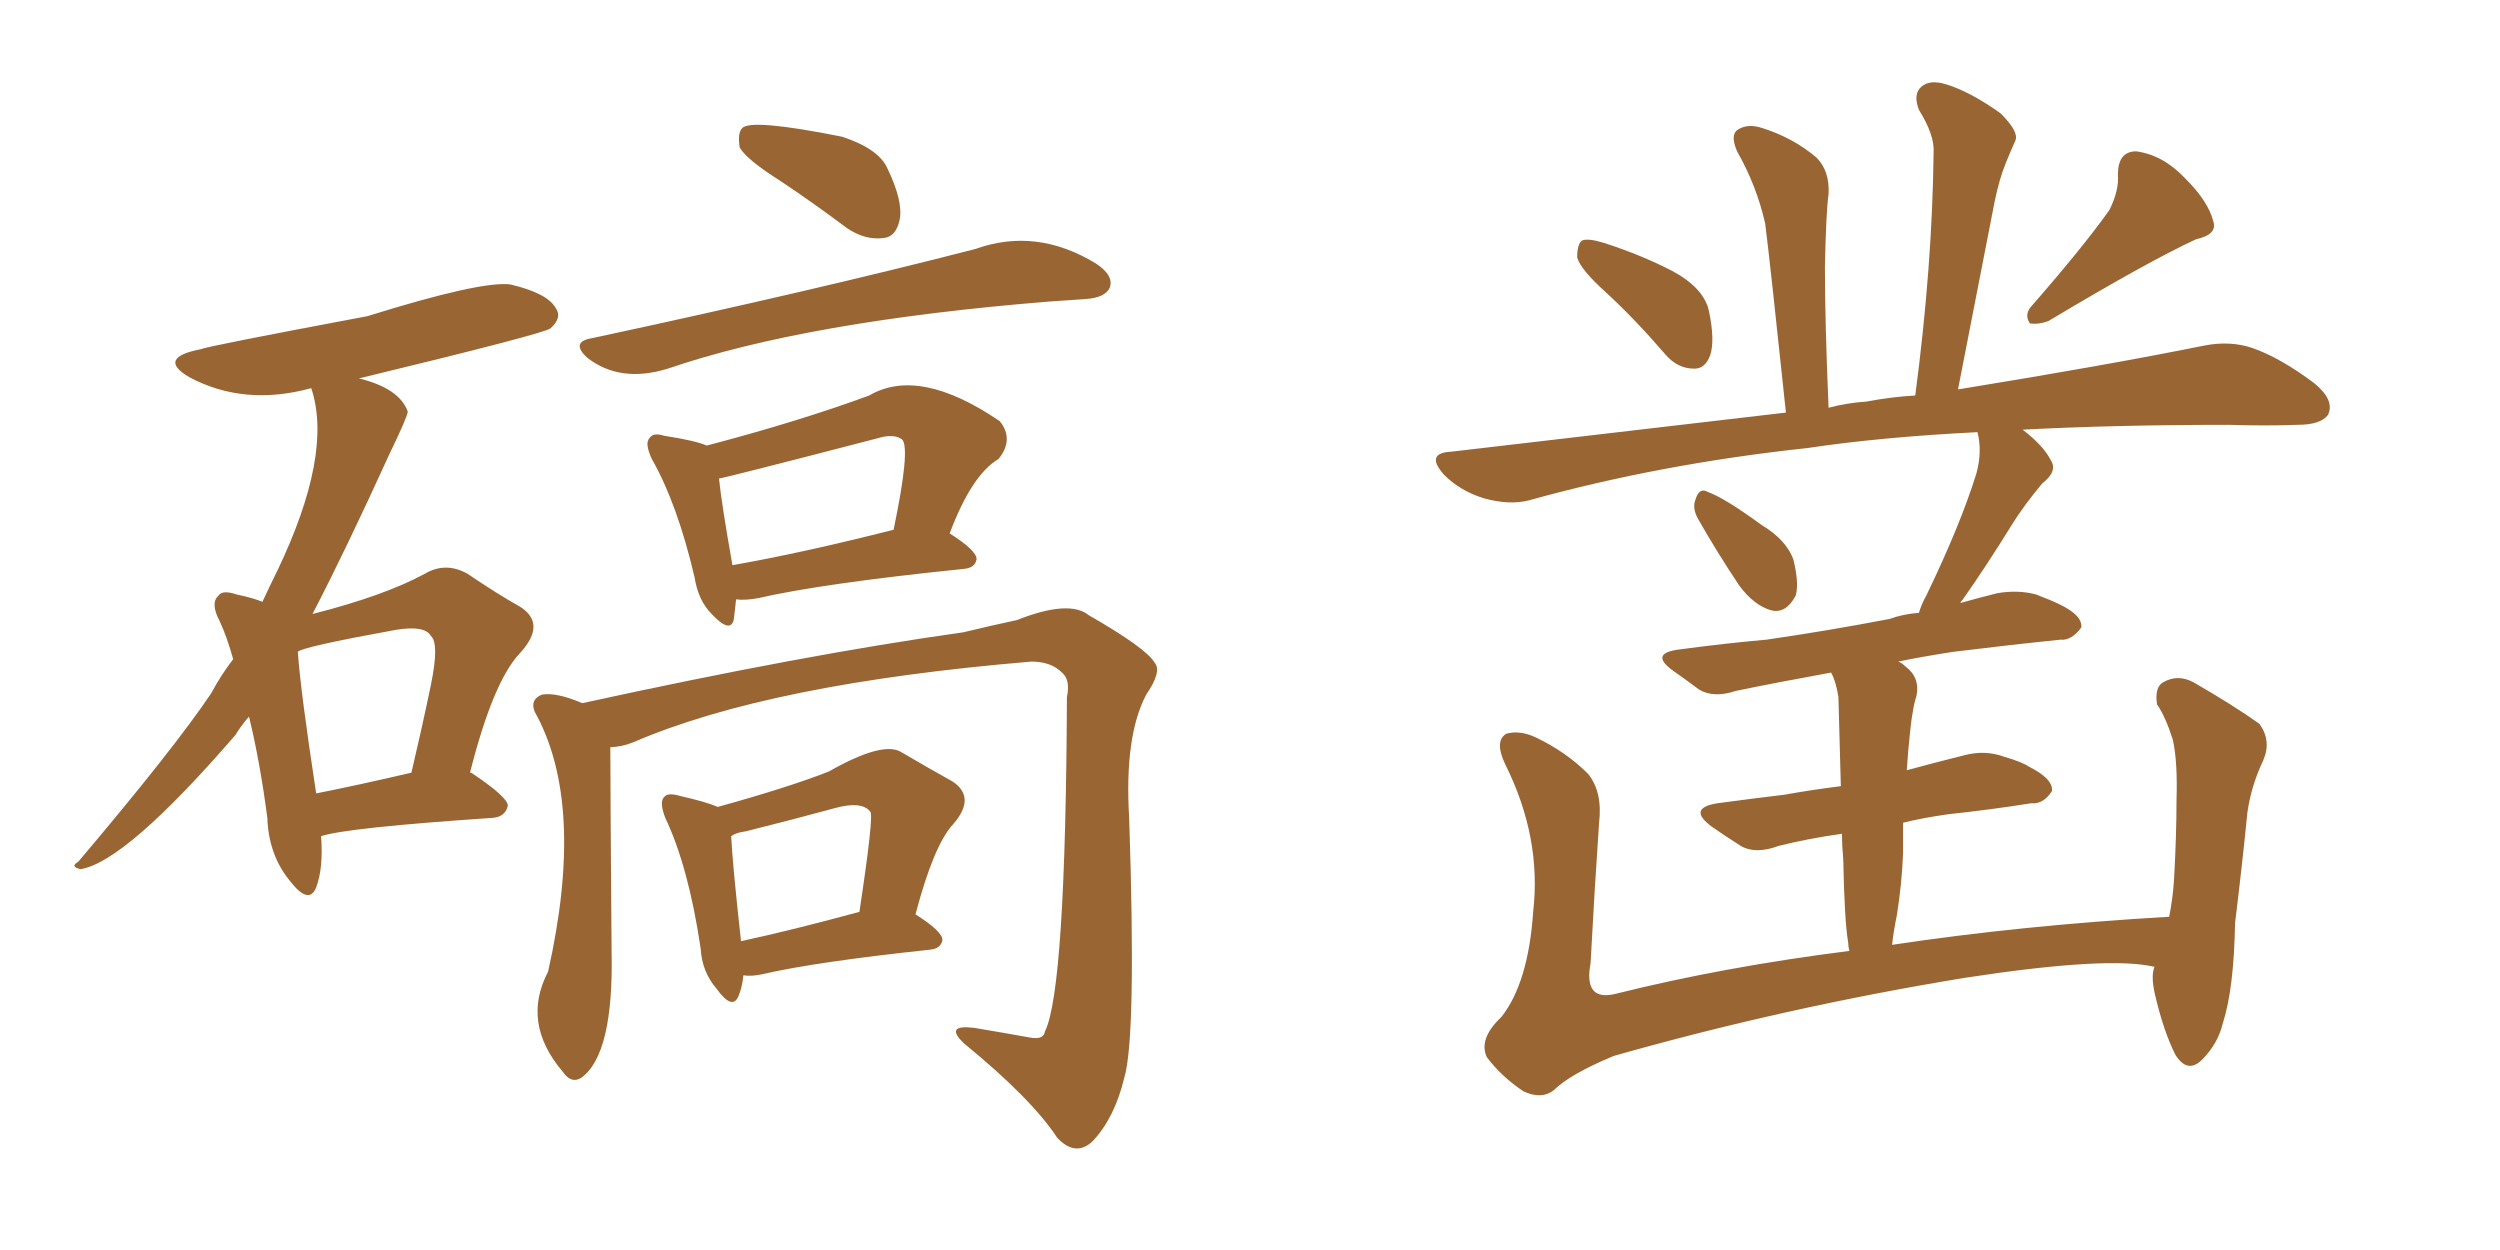 <svg xmlns="http://www.w3.org/2000/svg" xmlns:xlink="http://www.w3.org/1999/xlink" width="300" height="150"><path fill="#996633" padding="10" d="M38.53 100.34L38.53 100.34Q38.82 104.15 37.94 106.49L37.94 106.49Q37.06 108.69 34.72 105.62L34.72 105.62Q32.23 102.54 32.08 98.14L32.08 98.14Q31.20 91.41 29.88 85.99L29.88 85.99Q28.86 87.16 28.27 88.18L28.27 88.18Q15.09 103.42 9.67 104.30L9.67 104.30Q8.35 104.00 9.38 103.42L9.38 103.42Q20.80 89.94 25.34 83.20L25.34 83.20Q26.51 81.01 27.98 79.10L27.98 79.10Q27.25 76.46 26.37 74.56L26.37 74.56Q25.20 72.36 26.22 71.48L26.22 71.48Q26.66 70.75 28.42 71.34L28.42 71.34Q30.47 71.78 31.49 72.22L31.49 72.22Q32.37 70.31 33.25 68.55L33.25 68.55Q39.99 54.49 37.35 46.58L37.35 46.58Q29.30 48.78 22.71 45.26L22.71 45.26Q18.75 42.92 24.17 41.89L24.17 41.89Q24.61 41.60 44.09 37.94L44.09 37.94Q57.71 33.69 61.23 34.13L61.23 34.13Q65.63 35.16 66.65 36.91L66.65 36.91Q67.53 38.09 66.06 39.40L66.06 39.40Q65.48 39.99 43.07 45.41L43.07 45.41Q47.90 46.58 48.93 49.37L48.93 49.37Q48.93 49.95 46.73 54.49L46.73 54.49Q41.46 66.06 37.50 73.68L37.50 73.68Q46.14 71.48 50.98 68.85L50.98 68.85Q53.47 67.38 56.10 68.85L56.10 68.85Q59.77 71.34 62.40 72.80L62.40 72.80Q65.63 74.85 62.40 78.37L62.40 78.37Q59.18 81.74 56.40 92.72L56.40 92.72Q56.54 92.72 56.54 92.72L56.54 92.72Q60.94 95.65 60.94 96.68L60.94 96.68Q60.64 98.00 59.18 98.14L59.18 98.14Q41.60 99.32 38.53 100.34ZM37.94 95.21L37.94 95.21Q43.07 94.19 49.37 92.72L49.37 92.72Q50.68 87.16 51.71 82.18L51.71 82.18Q52.73 77.20 51.71 76.32L51.71 76.32Q50.98 75 47.46 75.59L47.46 75.59Q36.18 77.64 35.74 78.22L35.74 78.22Q36.04 82.76 37.94 95.21ZM93.60 21.68L93.60 21.68Q89.65 19.19 88.77 17.72L88.77 17.72Q88.48 15.97 89.06 15.38L89.06 15.38Q90.09 14.21 101.07 16.41L101.07 16.41Q105.47 17.87 106.49 20.21L106.49 20.21Q108.40 24.17 107.96 26.37L107.96 26.37Q107.52 28.42 106.05 28.56L106.05 28.56Q103.86 28.86 101.66 27.39L101.66 27.39Q97.56 24.32 93.60 21.68ZM71.04 40.58L71.04 40.58Q97.71 34.86 117.04 29.88L117.04 29.88Q124.37 27.25 131.54 31.64L131.54 31.64Q133.74 33.11 133.15 34.57L133.15 34.57Q132.57 35.74 130.22 35.89L130.22 35.89Q128.17 36.04 125.98 36.18L125.98 36.18Q96.83 38.53 80.13 44.24L80.13 44.24Q74.41 46.00 70.46 42.92L70.46 42.92Q68.41 41.02 71.04 40.58ZM88.33 71.92L88.33 71.92Q88.18 73.39 88.04 74.41L88.04 74.41Q87.60 76.03 85.40 73.68L85.40 73.68Q83.79 72.07 83.35 69.29L83.35 69.29Q81.30 60.50 78.22 55.08L78.22 55.08Q77.34 53.17 77.93 52.59L77.93 52.59Q78.37 51.86 79.69 52.29L79.69 52.29Q83.50 52.88 84.81 53.47L84.81 53.47Q95.95 50.54 104.30 47.46L104.30 47.46Q110.30 43.95 119.97 50.54L119.97 50.54Q121.73 52.73 119.82 55.08L119.82 55.08Q116.60 56.98 113.96 64.01L113.96 64.01Q117.19 66.06 117.19 67.09L117.19 67.09Q117.04 68.12 115.72 68.26L115.72 68.26Q98.58 70.02 90.97 71.78L90.97 71.78Q89.36 72.07 88.33 71.92ZM87.89 67.82L87.89 67.82Q96.24 66.36 107.23 63.57L107.23 63.57Q109.28 53.76 108.25 52.73L108.25 52.73Q107.23 52.00 105.32 52.59L105.32 52.59Q86.72 57.42 86.28 57.42L86.28 57.42Q86.57 60.35 87.89 67.82ZM73.24 89.65L73.24 89.65Q73.24 94.48 73.39 113.96L73.39 113.96Q73.68 126.56 69.73 129.35L69.73 129.35Q68.55 130.08 67.53 128.61L67.53 128.61Q62.55 122.75 65.77 116.60L65.77 116.60Q70.31 96.39 64.16 85.40L64.16 85.40Q63.57 83.94 65.04 83.35L65.04 83.35Q66.80 83.06 69.87 84.38L69.87 84.38Q96.68 78.52 115.58 75.88L115.58 75.88Q119.24 75 122.02 74.41L122.02 74.41Q128.32 71.92 130.66 73.83L130.66 73.83Q137.55 77.78 138.57 79.54L138.57 79.54Q139.45 80.57 137.55 83.35L137.55 83.35Q134.91 88.33 135.50 98.14L135.50 98.14Q136.38 124.51 134.91 129.35L134.91 129.35Q133.74 134.18 131.10 136.96L131.10 136.96Q129.05 138.87 126.86 136.52L126.86 136.52Q123.78 131.84 115.72 125.24L115.72 125.24Q113.23 122.90 116.89 123.34L116.89 123.34Q120.41 123.93 123.63 124.51L123.63 124.51Q125.24 124.80 125.39 123.78L125.39 123.78Q127.88 118.80 128.03 83.64L128.03 83.64Q128.47 81.59 127.44 80.71L127.44 80.71Q126.12 79.39 123.78 79.39L123.78 79.39Q92.29 82.03 76.03 89.06L76.03 89.06Q74.56 89.65 73.24 89.65ZM109.86 109.72L109.86 109.72Q113.09 111.77 113.09 112.79L113.09 112.79Q112.94 113.82 111.62 113.96L111.62 113.96Q97.85 115.43 91.55 116.89L91.55 116.89Q90.23 117.19 89.21 117.04L89.21 117.04Q89.06 118.51 88.62 119.53L88.62 119.53Q87.89 121.29 85.99 118.65L85.99 118.65Q84.23 116.60 84.08 113.82L84.08 113.82Q82.62 104.00 79.83 98.14L79.83 98.14Q79.10 96.24 79.69 95.65L79.69 95.65Q80.13 95.07 81.59 95.51L81.59 95.51Q84.81 96.24 86.13 96.83L86.13 96.83Q94.63 94.48 99.46 92.58L99.46 92.58Q105.91 88.92 108.11 90.23L108.11 90.23Q111.62 92.29 114.26 93.75L114.26 93.75Q117.19 95.65 114.40 98.88L114.40 98.88Q112.06 101.37 109.86 109.72ZM89.50 99.76L89.50 99.76L89.50 99.76Q88.33 99.90 87.74 100.34L87.74 100.34Q87.89 103.56 88.92 112.94L88.92 112.94Q95.07 111.62 103.13 109.42L103.13 109.42Q104.88 97.85 104.44 97.41L104.44 97.41Q103.42 96.09 100.20 96.97L100.20 96.97Q95.36 98.29 89.50 99.76ZM192.63 35.01L192.63 35.01Q189.70 32.37 189.26 30.91L189.26 30.91Q189.26 29.30 189.84 28.86L189.84 28.86Q190.58 28.56 192.48 29.15L192.48 29.15Q197.02 30.62 200.68 32.52L200.68 32.52Q204.49 34.57 205.08 37.35L205.08 37.35Q205.81 40.87 205.22 42.63L205.22 42.63Q204.64 44.24 203.32 44.24L203.32 44.24Q201.27 44.24 199.80 42.48L199.80 42.48Q196.14 38.23 192.63 35.01ZM253.13 25.20L253.13 25.20Q254.30 22.85 254.15 20.95L254.15 20.95Q254.15 18.16 256.35 18.16L256.35 18.16Q259.57 18.60 262.21 21.39L262.21 21.39Q264.99 24.17 265.58 26.51L265.58 26.51Q266.16 28.13 263.53 28.71L263.53 28.71Q257.81 31.35 245.80 38.53L245.80 38.53Q244.63 38.96 243.60 38.82L243.60 38.82Q242.87 37.79 243.75 36.77L243.75 36.77Q249.90 29.74 253.13 25.20ZM203.76 62.26L203.76 62.26Q203.03 60.94 203.47 59.91L203.47 59.91Q203.91 58.45 204.93 59.03L204.93 59.03Q206.98 59.77 211.38 62.99L211.38 62.99Q214.31 64.75 215.19 67.09L215.19 67.09Q215.92 70.02 215.48 71.48L215.48 71.48Q214.31 73.68 212.55 73.24L212.55 73.24Q210.50 72.66 208.74 70.31L208.74 70.31Q206.10 66.36 203.76 62.26ZM258.54 116.02L258.54 116.02L258.54 116.02Q252.98 114.70 235.84 117.33L235.84 117.33Q214.31 120.85 193.65 126.71L193.65 126.71Q188.38 128.91 186.47 130.81L186.47 130.81Q185.01 131.98 182.81 130.96L182.81 130.96Q180.18 129.20 178.42 126.86L178.42 126.86Q177.39 124.66 180.18 122.02L180.18 122.02Q183.40 117.92 183.98 109.42L183.98 109.42Q185.01 100.49 180.62 91.70L180.62 91.70Q179.30 88.92 180.76 88.04L180.76 88.04Q182.37 87.60 184.28 88.48L184.28 88.48Q187.94 90.23 190.58 92.87L190.58 92.87Q192.33 95.07 191.89 98.73L191.89 98.73Q191.31 107.23 190.87 115.58L190.87 115.58Q189.99 120.26 193.95 119.24L193.95 119.24Q206.84 116.02 221.92 114.11L221.92 114.11Q221.78 113.53 221.78 113.09L221.78 113.09Q221.34 110.60 221.19 103.13L221.19 103.13Q221.04 101.51 221.04 100.05L221.04 100.05Q216.94 100.63 213.43 101.51L213.43 101.51Q210.64 102.54 208.89 101.51L208.89 101.51Q206.84 100.20 205.37 99.17L205.37 99.17Q202.44 96.97 206.10 96.39L206.10 96.39Q210.50 95.80 214.16 95.36L214.16 95.36Q217.38 94.78 220.90 94.34L220.90 94.34Q220.75 88.18 220.61 83.64L220.61 83.64Q220.31 81.74 219.73 80.71L219.73 80.71Q213.28 81.88 208.30 82.91L208.30 82.91Q205.66 83.79 203.91 82.76L203.91 82.76Q202.15 81.45 200.68 80.42L200.68 80.42Q197.90 78.37 201.56 77.93L201.56 77.93Q206.98 77.20 211.96 76.76L211.96 76.76Q219.14 75.73 226.76 74.27L226.76 74.27Q228.37 73.68 230.27 73.54L230.27 73.54Q230.57 72.51 231.15 71.48L231.15 71.48Q235.25 62.99 237.16 56.84L237.16 56.84Q237.89 54.20 237.30 51.86L237.30 51.86Q225.73 52.44 216.94 53.76L216.94 53.76Q199.22 55.66 183.40 60.06L183.40 60.06Q181.05 60.64 177.98 59.77L177.98 59.77Q175.20 58.89 173.29 56.98L173.29 56.98Q170.95 54.35 174.17 54.20L174.17 54.20Q195.41 51.71 214.31 49.51L214.31 49.51Q212.40 31.35 211.82 26.81L211.82 26.81Q210.79 22.27 208.45 18.16L208.45 18.16Q207.57 16.11 208.59 15.53L208.59 15.53Q209.77 14.79 211.52 15.38L211.52 15.38Q215.19 16.55 217.97 18.90L217.97 18.90Q219.58 20.51 219.43 23.29L219.43 23.29Q219.14 25.20 218.99 31.93L218.99 31.93Q218.99 38.67 219.43 48.93L219.43 48.93Q221.63 48.34 223.97 48.19L223.97 48.19Q227.05 47.61 229.83 47.46L229.83 47.46Q231.88 31.93 232.03 18.31L232.03 18.31Q232.18 16.26 230.27 13.18L230.27 13.18Q229.54 11.28 230.57 10.40L230.57 10.40Q231.59 9.52 233.50 10.11L233.50 10.11Q236.43 10.99 240.09 13.62L240.09 13.62Q242.29 15.82 241.85 16.85L241.85 16.85Q241.26 18.16 240.67 19.63L240.67 19.63Q239.94 21.39 239.36 24.17L239.36 24.17Q237.30 34.72 234.96 46.73L234.96 46.73Q252.98 43.80 264.55 41.46L264.55 41.46Q267.63 40.87 270.26 41.75L270.26 41.75Q273.63 42.92 277.73 46.00L277.73 46.00Q280.22 48.05 279.35 49.80L279.35 49.80Q278.47 50.98 275.68 50.98L275.68 50.98Q271.88 51.12 267.48 50.98L267.48 50.98Q253.71 50.98 242.72 51.56L242.72 51.56Q245.21 53.47 246.09 55.22L246.09 55.22Q246.97 56.54 245.07 58.01L245.07 58.01Q242.87 60.64 241.41 62.99L241.41 62.99Q238.33 67.97 235.55 71.92L235.55 71.92Q235.25 72.22 235.25 72.36L235.25 72.36Q237.30 71.78 239.65 71.19L239.65 71.19Q242.14 70.75 244.34 71.34L244.34 71.34Q246.24 72.07 247.12 72.51L247.12 72.51Q249.90 73.83 249.76 75.29L249.76 75.29Q248.58 76.90 247.27 76.76L247.27 76.76Q241.55 77.34 234.38 78.22L234.38 78.22Q230.57 78.81 227.78 79.39L227.78 79.39Q228.22 79.54 228.66 79.98L228.66 79.98Q230.42 81.30 229.98 83.50L229.98 83.50Q229.69 84.38 229.54 85.40L229.54 85.40Q229.39 86.13 229.25 87.45L229.25 87.45Q228.96 90.09 228.81 92.43L228.81 92.43Q232.03 91.55 235.55 90.67L235.55 90.67Q238.18 89.94 240.53 90.82L240.53 90.82Q242.58 91.41 243.46 91.99L243.46 91.99Q246.39 93.46 246.24 94.92L246.24 94.92Q245.21 96.53 243.75 96.39L243.75 96.39Q239.21 97.12 233.79 97.71L233.79 97.71Q230.71 98.14 228.37 98.73L228.37 98.73Q228.37 101.07 228.37 102.39L228.37 102.39Q228.22 106.05 227.64 109.72L227.64 109.72Q227.20 111.91 227.05 113.38L227.05 113.38Q242.58 111.04 260.30 110.01L260.30 110.01Q260.74 107.81 260.89 105.47L260.89 105.47Q261.18 100.20 261.18 96.09L261.18 96.09Q261.33 91.41 260.74 88.77L260.74 88.77Q259.86 85.99 258.84 84.52L258.84 84.52Q258.54 82.47 259.57 81.88L259.57 81.88Q261.33 80.86 263.23 81.88L263.23 81.88Q268.07 84.67 271.14 86.87L271.14 86.87Q272.61 88.92 271.58 91.26L271.58 91.26Q270.12 94.34 269.68 97.56L269.68 97.56Q269.09 103.56 268.21 110.74L268.21 110.74Q268.07 118.65 266.75 122.75L266.75 122.75Q266.16 125.24 264.26 127.15L264.26 127.15Q262.50 128.91 261.04 126.56L261.04 126.56Q259.57 123.63 258.54 119.09L258.54 119.09Q258.11 117.04 258.54 116.02Z"/></svg>